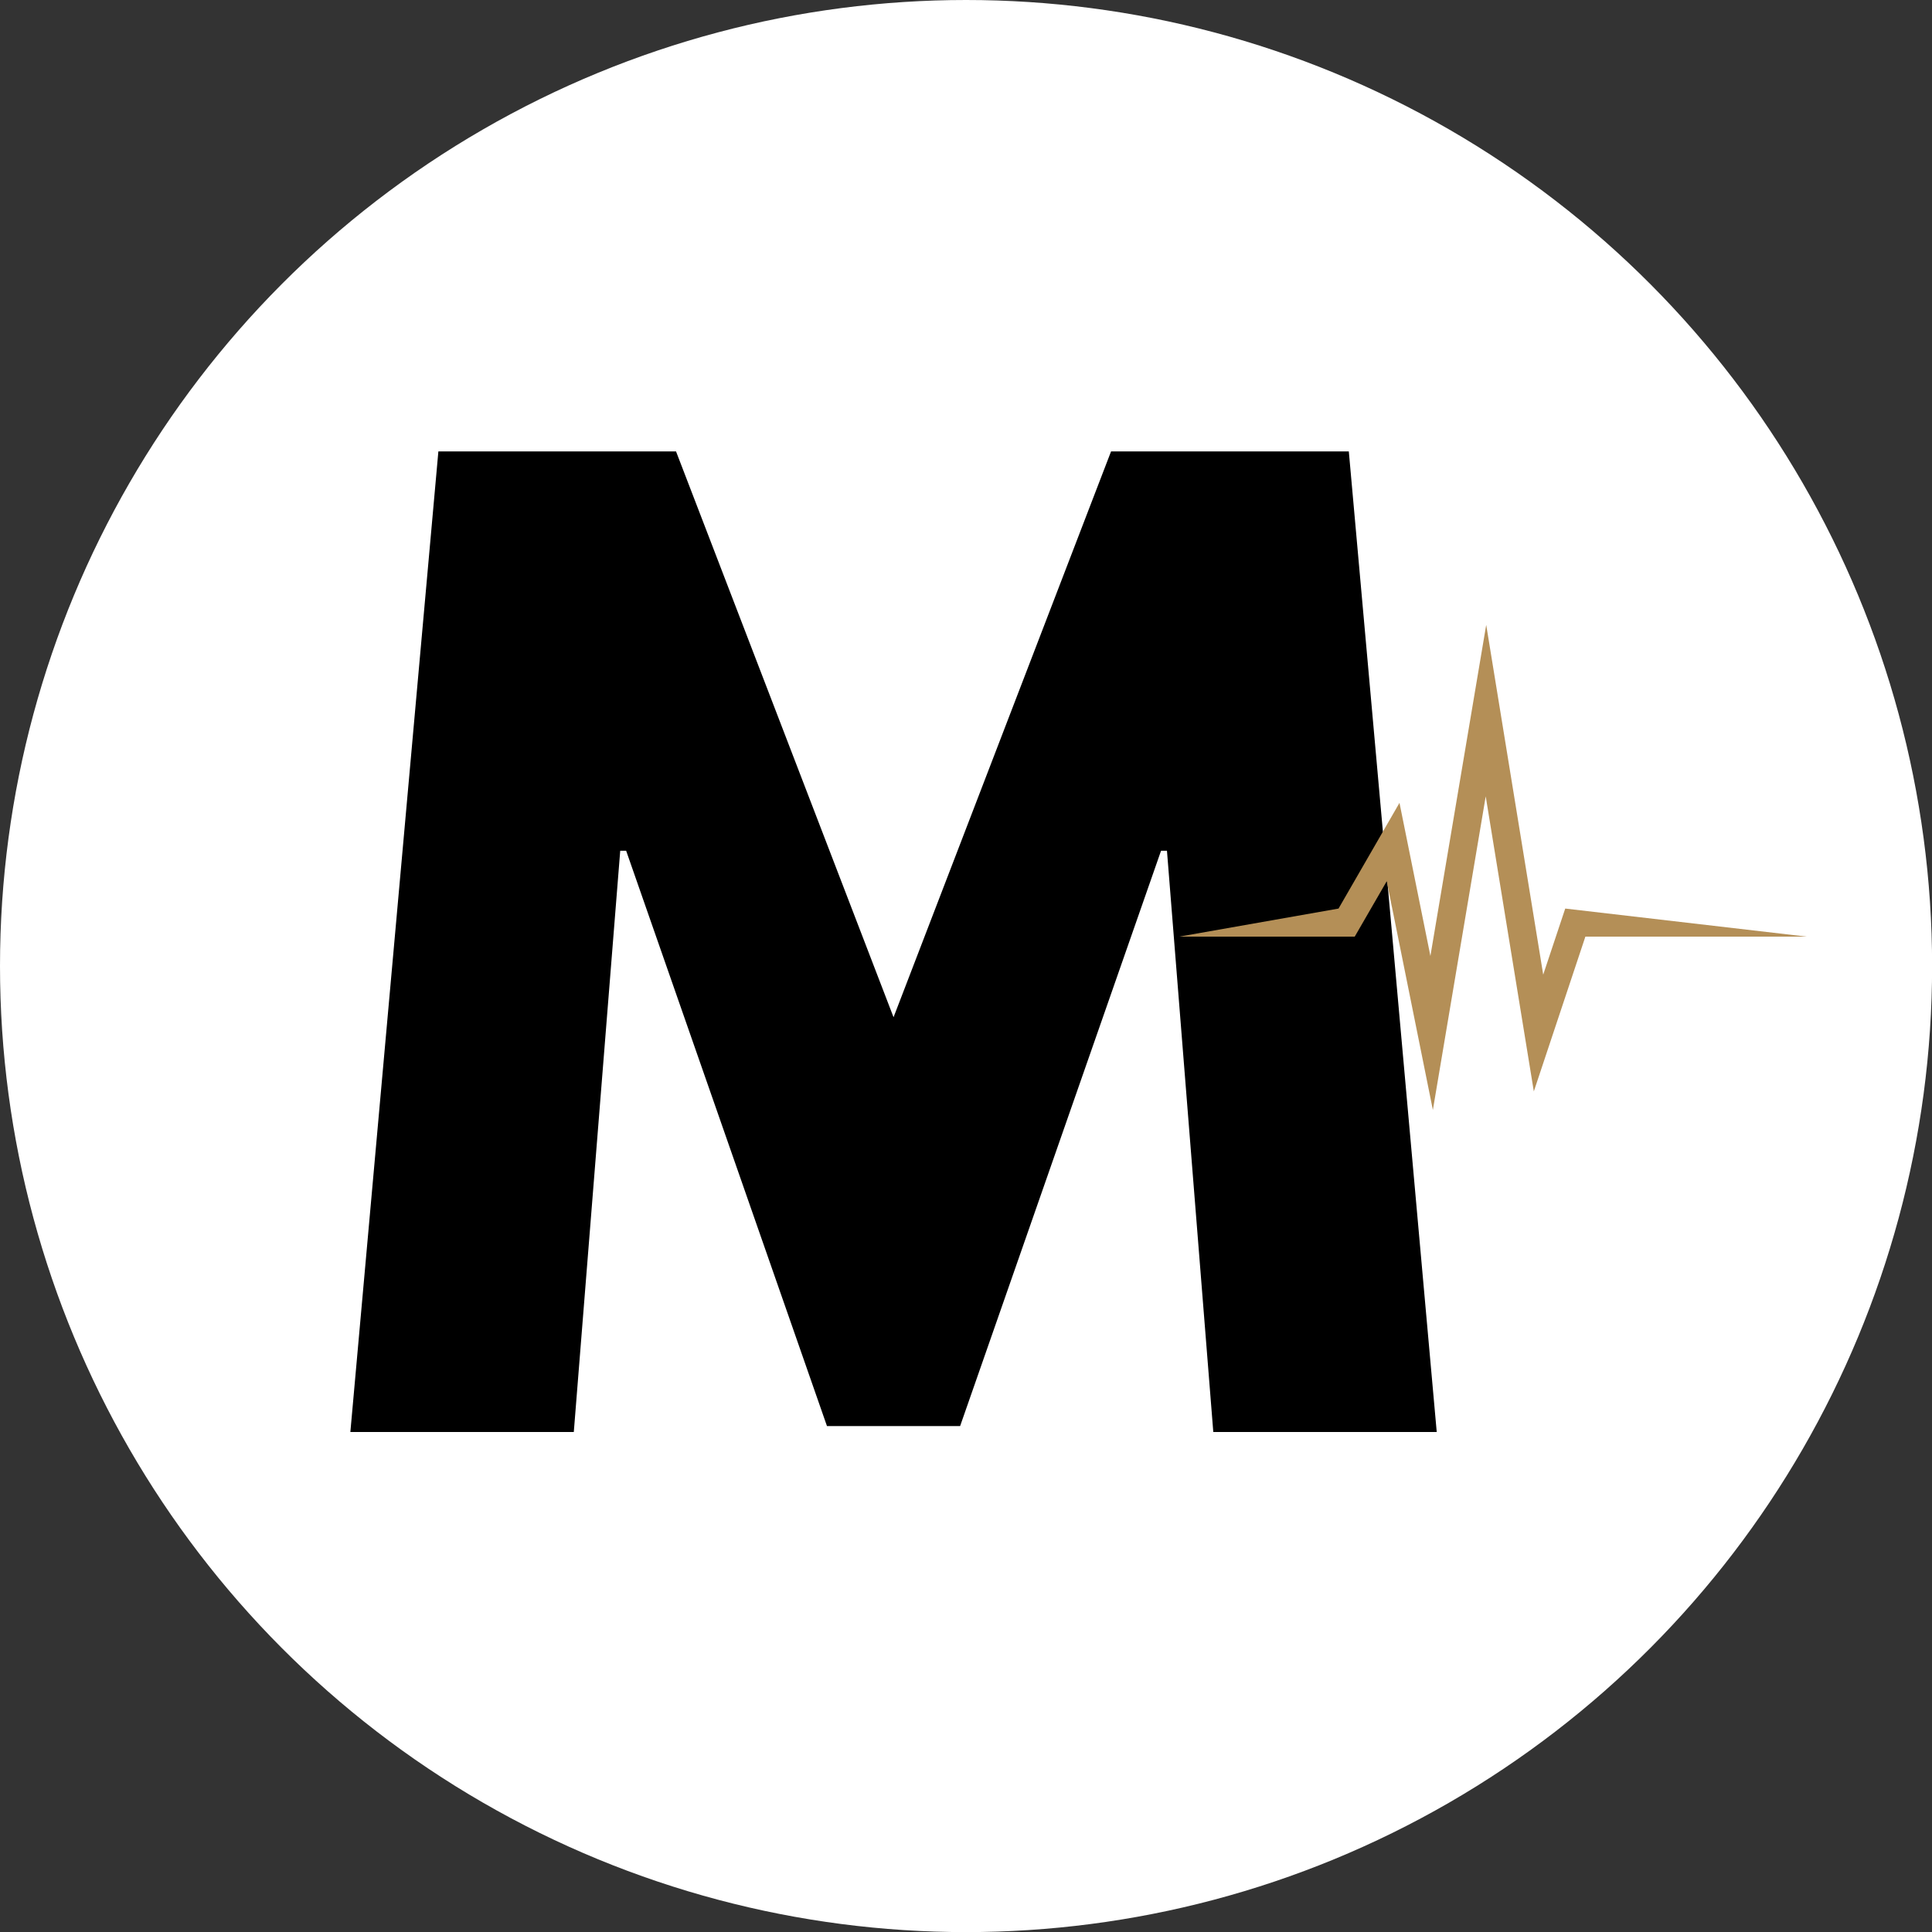 <?xml version="1.0" encoding="UTF-8"?>
<svg xmlns="http://www.w3.org/2000/svg" id="Camada_2" data-name="Camada 2" viewBox="0 0 195.59 195.59">
  <rect x="0" y="0" width="195.59" height="195.59" fill="#333333" stroke="none"/>
  <defs>
    <style>
      .cls-1, .cls-2, .cls-3 {
        stroke-width: 0px;
      }

      .cls-2 {
        fill: #fff;
      }

      .cls-3 {
        fill: #b48f57;
      }
    </style>
  </defs>
  <g id="Layer_2" data-name="Layer 2">
    <g>
      <circle class="cls-2" cx="97.8" cy="97.8" r="97.8"></circle>
      <polygon class="cls-1" points="145.45 144.97 136.55 45.7 112.48 45.7 90.46 102.98 68.44 45.7 44.38 45.7 35.47 144.97 58.09 144.97 62.79 86.13 63.39 86.13 83.72 144.37 97.2 144.37 117.54 86.13 118.14 86.13 122.83 144.97 145.45 144.97"></polygon>
      <polygon class="cls-3" points="145.06 112.37 140.39 89.21 137.15 94.82 119.39 94.82 135.51 91.98 141.68 81.28 144.81 96.78 150.46 63.26 156.23 98.67 158.46 91.98 182.89 94.82 160.5 94.82 155.28 110.49 150.41 80.62 145.06 112.37"></polygon>
    </g>
  </g>
</svg>
